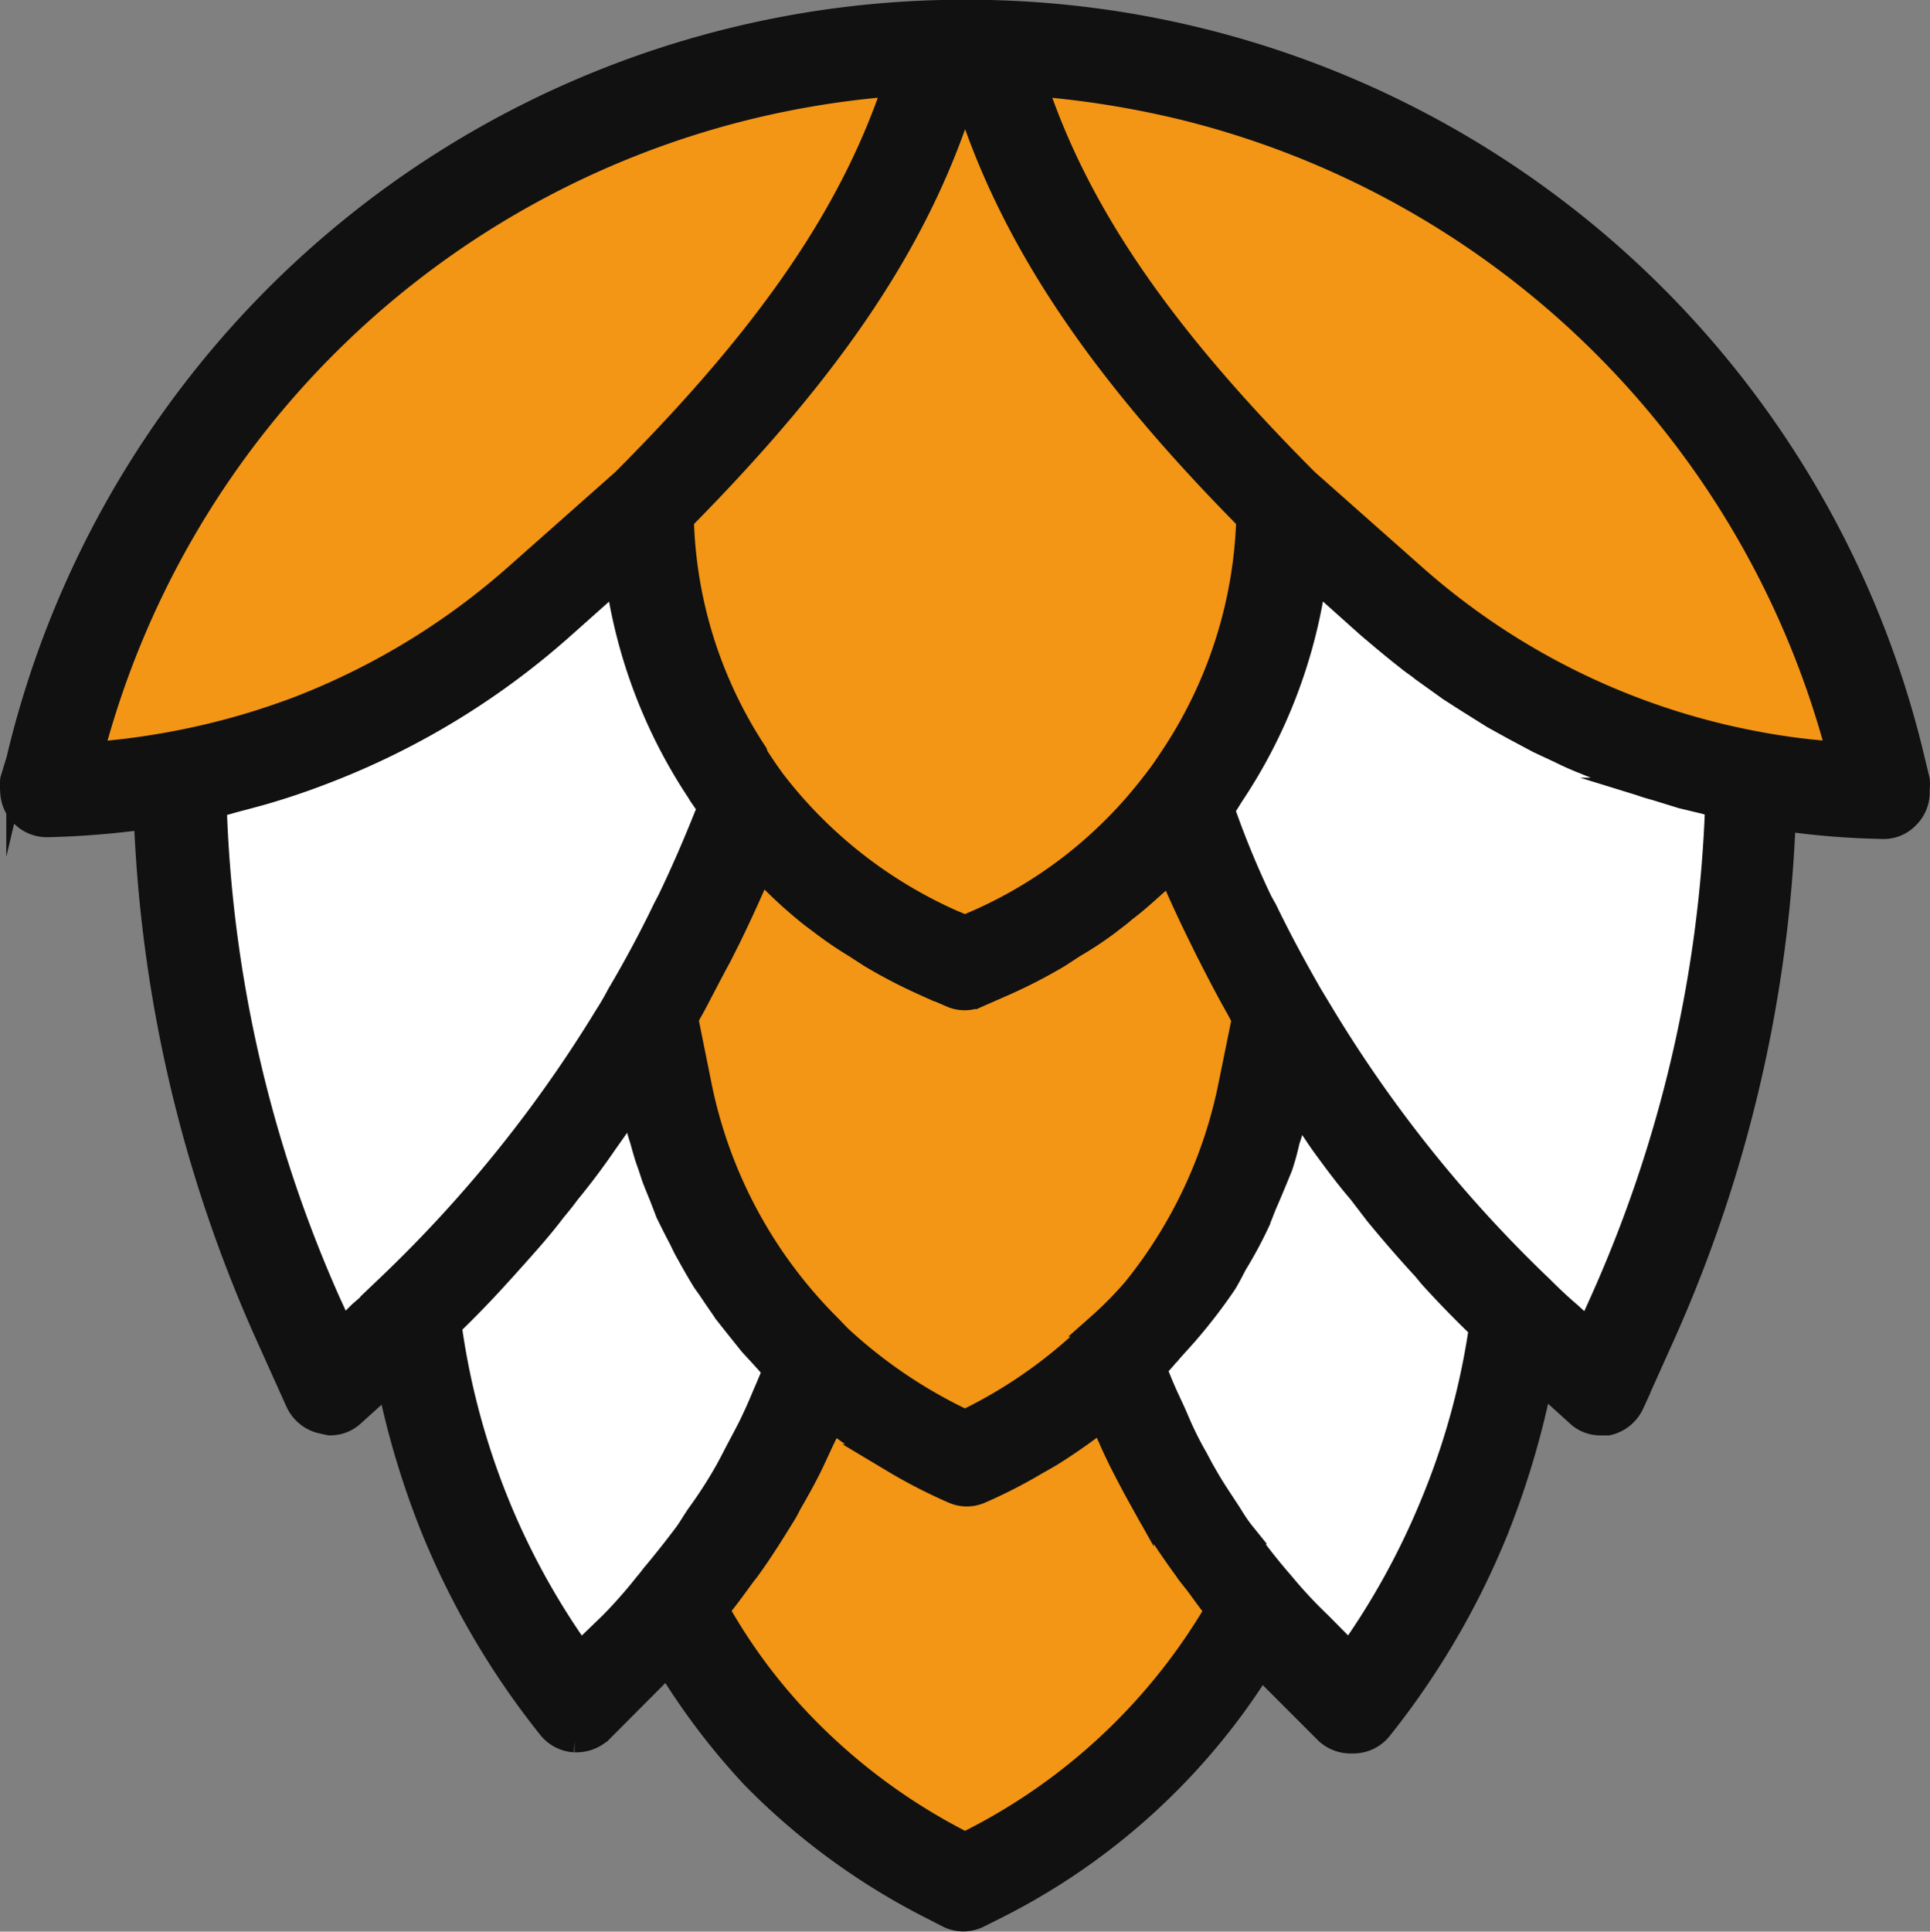 <svg xmlns="http://www.w3.org/2000/svg" width="51.073" height="51.105" viewBox="0 0 51.073 51.105"><rect x="0" y="0" width="51.073" height="51.105" fill="#808080" stroke="none"/><g id="Groupe_566" data-name="Groupe 566" transform="translate(-1.712 -1.7)"><g id="Groupe_565" data-name="Groupe 565" transform="translate(2.013 2)"><g id="Groupe_564" data-name="Groupe 564"><path id="Tracé_749" data-name="Tracé 749" d="M38.917 35.743a6.291 6.291 0 00.189-.685 7.526 7.526 0 00.234-.848c.09.126.18.252.271.37s.28.415.433.622c.3.406.6.821.938 1.208l.442.577c.415.5.839.992 1.262 1.452l.171.207c.433.469.875.938 1.325 1.362a19.447 19.447 0 01-1.289 4.662 19.869 19.869 0 01-2.163 3.93l-.775-.784a12.261 12.261 0 01-.992-1.064 16.179 16.179 0 01-1.046-1.335c-.117-.144-.207-.307-.316-.46s-.415-.613-.6-.938-.216-.388-.325-.586a9 9 0 01-.476-.933c-.144-.343-.2-.433-.289-.64s-.225-.514-.325-.775l.216-.243c0-.063.108-.108.153-.171s.316-.352.487-.55a13.941 13.941 0 001-1.307c.1-.162.18-.325.271-.5a10.945 10.945 0 00.55-1.01c.1-.207.171-.424.261-.631s.276-.642.393-.93z" transform="translate(-5.313 -5.166)" fill="#fff"/><path id="Tracé_750" data-name="Tracé 750" d="M27.493 44.486a14.019 14.019 0 001.47.748.9.9 0 00.748 0 13.119 13.119 0 001.461-.748l.379-.216c.406-.252.812-.532 1.19-.821l.153-.1c.072.18.162.334.234.5s.162.352.243.523c.2.388.4.775.613 1.154l.2.361c.289.478.6.929.938 1.4.09.135.189.252.289.379s.334.469.523.694a15.8 15.8 0 01-6.645 6.177 15.9 15.9 0 01-4.229-3.1 14.808 14.808 0 01-2.308-3.084c.18-.216.352-.46.532-.694s.171-.234.271-.361c.325-.451.631-.929.929-1.416a2.917 2.917 0 00.18-.325c.225-.388.442-.775.631-1.181l.243-.523c.081-.171.162-.325.234-.5l.108.072a13.27 13.27 0 001.253.848z" transform="translate(-4.051 -6.065)" fill="#f39515"/><path id="Tracé_751" data-name="Tracé 751" d="M20.256 36c.045.126.162.406.243.613l.135.352c.117.243.234.469.361.712l.1.207c.162.3.334.6.514.893l.135.189c.144.216.3.442.451.658l.243.307.4.5.307.334c.108.117.207.234.316.352-.1.271-.207.523-.325.784s-.189.442-.289.64-.3.586-.451.866-.225.415-.343.622-.343.541-.532.812-.252.406-.4.6c-.252.343-.532.685-.812 1.028-.081.09-.144.189-.234.289a12.945 12.945 0 01-.929 1.055l-.812.784a19.42 19.42 0 01-2.164-3.931 19.663 19.663 0 01-1.27-4.738c.451-.442.938-.929 1.325-1.371l.108-.117c.451-.5.929-1.019 1.325-1.551.144-.171.289-.352.424-.541.325-.4.64-.821.938-1.244l.424-.6q.122-.189.271-.379a1.862 1.862 0 00.108.442 3.394 3.394 0 00.117.433c.045.144.117.406.18.6s.091.261.136.4z" transform="translate(-3.279 -5.159)" fill="#fff"/><path id="Tracé_752" data-name="Tracé 752" d="M12.572 37.362c-.234.243-.487.478-.748.7l-.469.469-.334-.73A35.026 35.026 0 018 24.666c.234-.045.469-.126.694-.18l.5-.135a20.156 20.156 0 001.668-.559 20.539 20.539 0 006.357-3.868l1.407-1.253a13.647 13.647 0 002.137 5.609l.054.09.243.352-.09.2c-.3.748-.622 1.5-.974 2.227l-.117.225q-.555 1.15-1.217 2.272c-.1.189-.207.379-.325.559a35.082 35.082 0 01-5.765 7.157z" transform="translate(-2.601 -3.639)" fill="#fff"/><path id="Tracé_753" data-name="Tracé 753" d="M24.978 28.285c.117.1.252.2.388.3a10.077 10.077 0 00.938.64l.388.252a13.716 13.716 0 001.4.73l.73.316a.883.883 0 00.739 0l.739-.323a13.506 13.506 0 001.389-.721l.4-.261a9.39 9.39 0 00.938-.622c.135-.108.28-.207.406-.325.325-.243.622-.523.938-.8l.252-.234c.261.6.532 1.2.821 1.776.081.162.153.316.234.469.234.469.478.929.739 1.389l.144.271-.343 1.686a12.5 12.5 0 01-2.561 5.473 10.134 10.134 0 01-.929.938l-.261.271a12.745 12.745 0 01-3.267 2.255 13.042 13.042 0 01-3.309-2.236l-.261-.271a12.448 12.448 0 01-3.444-6.429l-.343-1.7c.054-.1.1-.189.153-.28.243-.451.487-.938.721-1.362l.252-.5c.28-.577.55-1.163.812-1.767h.045l.216.2a12.147 12.147 0 00.936.865z" transform="translate(-3.962 -4.48)" fill="#f39515"/><path id="Tracé_754" data-name="Tracé 754" d="M47.562 37.8l-.325.73-.469-.433c-.261-.225-.514-.46-.766-.712a35 35 0 01-5.753-7.159l-.343-.568a36.024 36.024 0 01-1.2-2.254l-.126-.225a23.733 23.733 0 01-.929-2.227 1.287 1.287 0 01-.072-.2l.225-.361A13.725 13.725 0 0040 18.67l1.4 1.253c.352.3.7.6 1.064.875.117.1.252.18.37.28l.73.523.469.3.676.424.523.289.676.361.559.261c.225.108.442.207.676.3l.577.234.685.252a4.732 4.732 0 00.6.2l.7.216.6.144.316.09A35 35 0 0147.562 37.8z" transform="translate(-5.509 -3.639)" fill="#fff"/><path id="Tracé_755" data-name="Tracé 755" d="M53.306 21.833a17.232 17.232 0 01-2.146-.271 18.842 18.842 0 01-9.1-4.463l-2.8-2.48c-3.841-3.85-6.041-7.051-7.177-10.46a25.034 25.034 0 014 .649 23.806 23.806 0 0117.223 17.025z" transform="translate(-4.968 -2.212)" fill="#f39515"/><path id="Tracé_756" data-name="Tracé 756" d="M36.66 15.681a12.008 12.008 0 01-2.011 6.276c-.153.234-.307.46-.487.685a11.9 11.9 0 01-4.626 3.652l-.352.153-.343-.144a12.178 12.178 0 01-4.68-3.67 11.587 11.587 0 01-.478-.694l-.027-.081a11.789 11.789 0 01-1.948-6.177c4.022-4.076 6.3-7.475 7.475-11.271 1.165 3.742 3.447 7.196 7.477 11.271z" transform="translate(-3.949 -2.237)" fill="#f39515"/><path id="Tracé_757" data-name="Tracé 757" d="M6.527 21.563a18.98 18.98 0 01-2.137.28A23.8 23.8 0 0121.612 4.809a24.062 24.062 0 014-.649c-1.136 3.408-3.336 6.609-7.177 10.46l-2.8 2.48a19 19 0 01-5.789 3.535 19.287 19.287 0 01-3.319.928z" transform="translate(-2.246 -2.212)" fill="#f39515"/><path id="Tracé_758" data-name="Tracé 758" d="M32.143 21.316a23.734 23.734 0 00.929 2.227l.126.225c.37.766.775 1.515 1.2 2.254l.343.568a35 35 0 005.753 7.159c.252.252.5.487.766.712l.469.433.325-.73a35 35 0 003.066-13.138l-.316-.09-.6-.144-.7-.216a4.732 4.732 0 01-.6-.2l-.685-.252-.577-.234a7.985 7.985 0 01-.676-.3l-.559-.261-.676-.361-.523-.289-.676-.424-.469-.3-.73-.523c-.117-.1-.252-.18-.37-.28-.361-.28-.712-.577-1.064-.875l-1.4-1.253a13.725 13.725 0 01-2.191 5.726l-.225.361a1.288 1.288 0 00.06.205zM27.111 1.948c1.136 3.408 3.336 6.609 7.177 10.46l2.8 2.48a18.842 18.842 0 009.1 4.463 17.232 17.232 0 002.146.271A23.806 23.806 0 0031.115 2.6a25.034 25.034 0 00-4.004-.652zm3.165 33.967c.1.261.225.559.325.775s.144.3.289.64a9 9 0 00.469.938c.108.2.135.261.325.586s.5.775.6.938.2.316.316.46a16.177 16.177 0 001.046 1.335 12.26 12.26 0 00.992 1.064l.775.784A19.869 19.869 0 0037.58 39.5a19.448 19.448 0 001.289-4.662 26.754 26.754 0 01-1.325-1.362l-.171-.207c-.424-.46-.848-.947-1.262-1.452l-.442-.577c-.334-.388-.64-.8-.938-1.208-.153-.207-.334-.5-.433-.622s-.18-.243-.271-.37a7.525 7.525 0 01-.234.848 6.29 6.29 0 01-.189.685c-.117.289-.3.73-.388.929s-.162.424-.261.631a10.945 10.945 0 01-.55 1.01c-.09.171-.171.334-.271.5a13.941 13.941 0 01-1 1.307c-.171.2-.442.487-.487.55s-.153.108-.153.171zM17.761 13.444a11.789 11.789 0 001.948 6.177l.027.081c.162.252.316.478.478.694a12.178 12.178 0 004.68 3.67l.343.144.352-.153a11.9 11.9 0 004.626-3.652c.18-.225.334-.451.487-.685a12.008 12.008 0 002.011-6.276c-4.031-4.076-6.312-7.529-7.475-11.271-1.175 3.796-3.451 7.196-7.477 11.271zm1.244 11.073l-.252.5c-.234.424-.478.911-.721 1.362-.054.09-.1.18-.153.28l.343 1.7a12.448 12.448 0 003.444 6.429l.261.271a13.042 13.042 0 003.309 2.236 12.745 12.745 0 003.264-2.263l.261-.271a10.135 10.135 0 00.929-.938 12.5 12.5 0 002.561-5.473l.343-1.686-.144-.271c-.261-.46-.5-.92-.739-1.389-.081-.153-.153-.307-.234-.469a35.613 35.613 0 01-.821-1.776l-.252.234c-.316.28-.613.559-.938.8-.126.117-.271.216-.406.325a9.388 9.388 0 01-.938.622l-.4.261a13.506 13.506 0 01-1.389.721l-.739.325a.883.883 0 01-.739 0l-.73-.316a13.717 13.717 0 01-1.4-.73l-.388-.252a10.077 10.077 0 01-.938-.64c-.135-.1-.271-.2-.388-.3a12.148 12.148 0 01-.938-.857l-.216-.2h-.045a37.9 37.9 0 01-.807 1.765zm-.307 17.772a14.808 14.808 0 002.308 3.084 15.9 15.9 0 004.229 3.1 15.8 15.8 0 006.646-6.173c-.189-.225-.433-.577-.523-.694s-.2-.243-.289-.379c-.343-.469-.649-.92-.938-1.4l-.2-.361a28.294 28.294 0 01-.613-1.154c-.081-.171-.171-.352-.243-.523s-.162-.325-.234-.5l-.153.1c-.379.289-.784.568-1.19.821l-.379.216a13.119 13.119 0 01-1.461.748.9.9 0 01-.748 0 14.02 14.02 0 01-1.47-.748l-.361-.216a13.269 13.269 0 01-1.253-.848l-.108-.072c-.072.18-.153.334-.234.5l-.243.523c-.189.406-.406.793-.631 1.181a2.918 2.918 0 01-.18.325c-.3.487-.6.965-.929 1.416-.1.126-.1.126-.271.361s-.351.477-.532.693zm-3.9-11.1c-.135.189-.28.37-.424.541-.4.532-.875 1.046-1.325 1.551l-.108.117a27.18 27.18 0 01-1.325 1.371 19.663 19.663 0 001.271 4.731 19.42 19.42 0 002.164 3.931l.812-.784a12.945 12.945 0 00.929-1.055c.09-.1.153-.2.234-.289a27 27 0 00.812-1.028c.144-.2.207-.334.4-.6s.406-.6.532-.812.2-.343.343-.622.352-.658.451-.866.18-.379.289-.64.225-.514.325-.784c-.108-.117-.207-.234-.316-.352l-.307-.334-.4-.5-.243-.307a28.575 28.575 0 01-.451-.658l-.135-.189c-.18-.289-.352-.6-.514-.893l-.1-.207a29.772 29.772 0 01-.361-.712l-.135-.352c-.081-.207-.2-.487-.243-.613s-.063-.2-.135-.4-.135-.451-.18-.6a3.394 3.394 0 01-.117-.433 1.862 1.862 0 01-.108-.442q-.149.189-.271.379l-.424.6c-.295.431-.61.855-.935 1.252zm-4.833 2.534a35.081 35.081 0 005.771-7.159c.117-.18.225-.37.325-.559q.663-1.123 1.217-2.272l.117-.225c.352-.73.676-1.479.974-2.227l.09-.2-.243-.352-.054-.09a13.647 13.647 0 01-2.137-5.609l-1.407 1.253a20.539 20.539 0 01-6.357 3.868c-.559.216-1.109.4-1.668.559l-.5.135c-.225.054-.46.135-.694.18A35.026 35.026 0 008.42 34.163l.334.73.469-.469c.264-.224.513-.457.747-.701zM4.28 19.35a19.287 19.287 0 003.318-.929 19 19 0 005.789-3.534l2.8-2.48c3.841-3.85 6.041-7.051 7.177-10.46a24.062 24.062 0 00-4 .649A23.8 23.8 0 002.143 19.63a18.981 18.981 0 002.137-.28zm2.435 15.582a36.878 36.878 0 01-3.174-13.589 22.9 22.9 0 01-2.6.207.939.939 0 01-.938-.938 1.448 1.448 0 010-.28l.162-.532A25.737 25.737 0 0124.614 0h1.273a25.736 25.736 0 0124.452 19.81l.126.523a.943.943 0 010 .225v.1a.919.919 0 01-.28.667.878.878 0 01-.667.271 20.994 20.994 0 01-2.6-.207 36.836 36.836 0 01-3.171 13.588l-.839 1.867a.956.956 0 01-.658.532h-.2a.887.887 0 01-.631-.261l-.938-.848a22.7 22.7 0 01-1.163 3.913 21.2 21.2 0 01-3.075 5.257.93.93 0 01-.676.352h-.054a.955.955 0 01-.7-.234l-1.542-1.542-.2-.216a17.578 17.578 0 01-7.06 6.4l-.4.2a.917.917 0 01-.839 0l-.388-.2a18.044 18.044 0 01-4.761-3.472 18.307 18.307 0 01-2.272-2.994l-.189.216-1.538 1.543a.965.965 0 01-.667.271h-.054a.93.93 0 01-.676-.352 21.322 21.322 0 01-3.075-5.23 22.438 22.438 0 01-1.172-3.886l-.938.848a.894.894 0 01-.622.234l-.207-.045a.956.956 0 01-.658-.532z" fill="#111" stroke="#111" stroke-miterlimit="10" stroke-width=".6"/></g></g></g></svg>